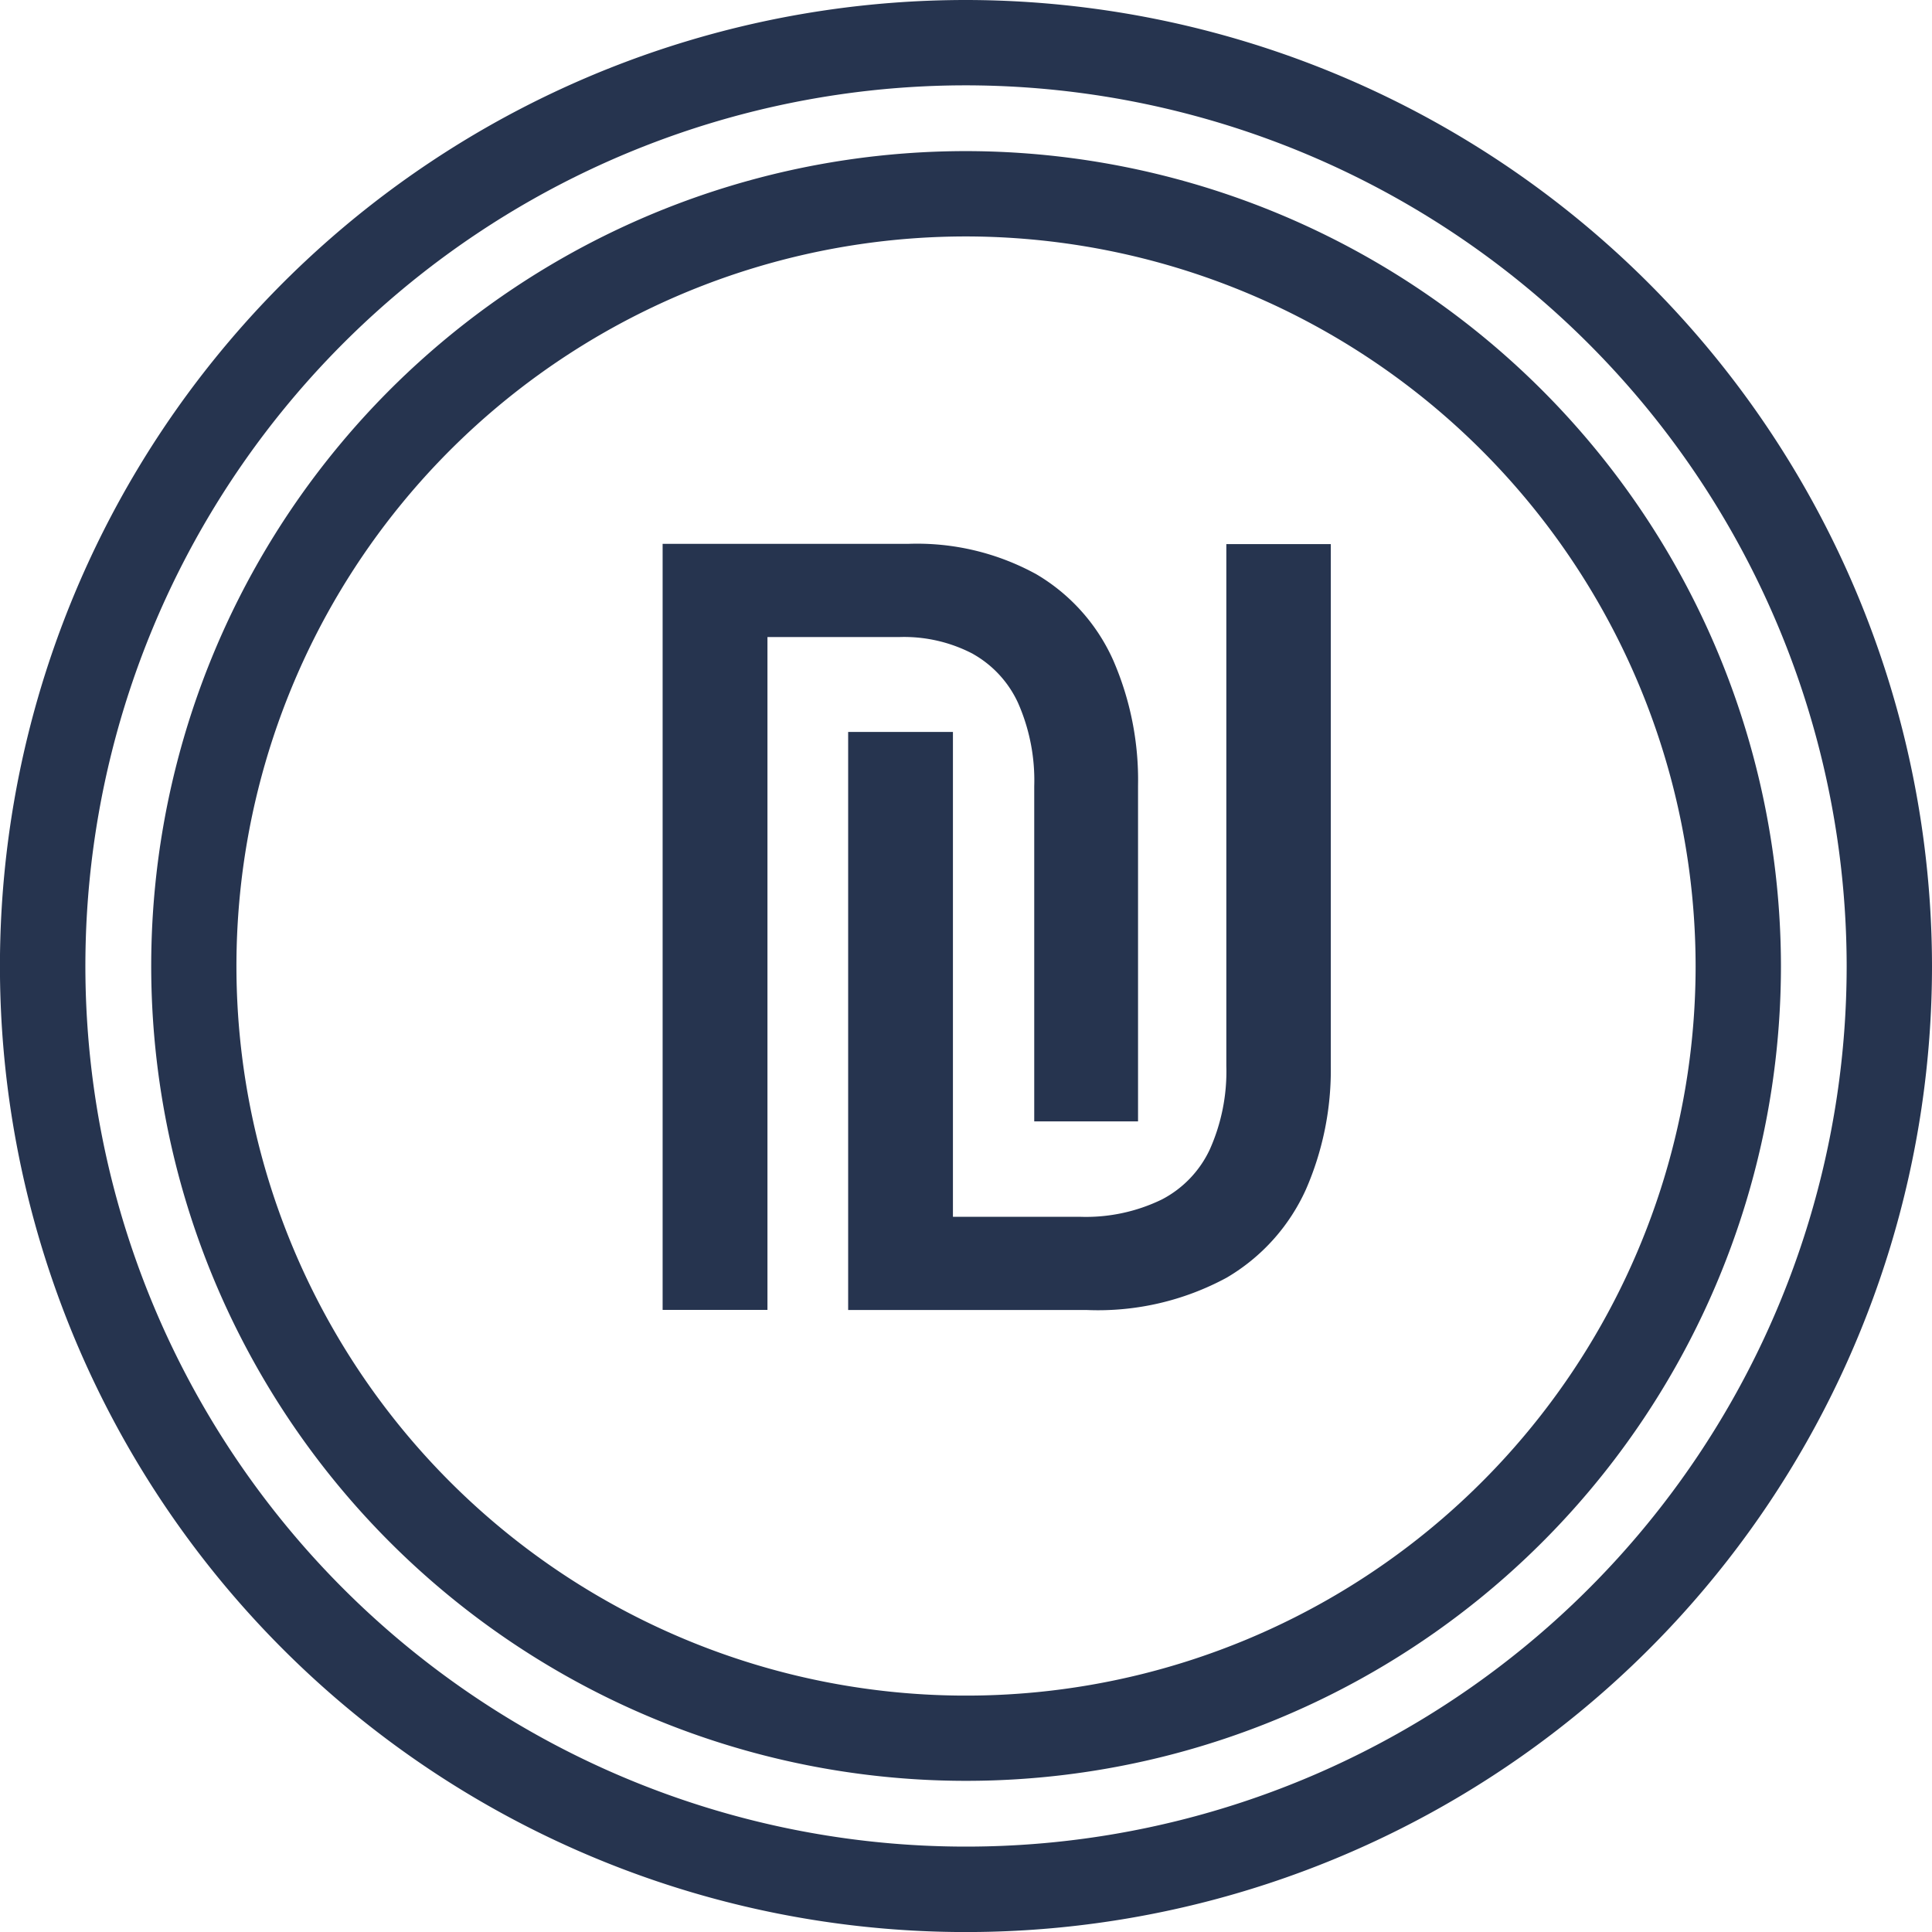 <svg xmlns="http://www.w3.org/2000/svg" xmlns:xlink="http://www.w3.org/1999/xlink" width="35.863" height="35.863" viewBox="0 0 35.863 35.863">
  <defs>
    <clipPath id="clip-path">
      <rect id="Rectangle_551" data-name="Rectangle 551" width="35.863" height="35.863" transform="translate(0 0)" fill="none"/>
    </clipPath>
  </defs>
  <g id="Group_706" data-name="Group 706" transform="translate(0 0)">
    <g id="Group_244" data-name="Group 244" clip-path="url(#clip-path)">
      <path id="Path_250" data-name="Path 250" d="M17.932,2.805A15.126,15.126,0,1,0,33.059,17.932,15.144,15.144,0,0,0,17.932,2.805M31.475,17.932A13.543,13.543,0,1,1,17.932,4.389,13.558,13.558,0,0,1,31.475,17.932" fill="#26344f"/>
      <path id="Path_251" data-name="Path 251" d="M17.931,0A17.932,17.932,0,1,0,35.863,17.932,17.952,17.952,0,0,0,17.931,0M34.279,17.932A16.347,16.347,0,1,1,17.931,1.584,16.366,16.366,0,0,1,34.279,17.932" fill="#26344f"/>
      <path id="Path_252" data-name="Path 252" d="M22.764,19.787a3.548,3.548,0,0,1-.308,1.552,2,2,0,0,1-.888.926,3.223,3.223,0,0,1-1.519.322h-2.36v-9H15.744v10.73H20.17a5.012,5.012,0,0,0,2.6-.6,3.626,3.626,0,0,0,1.475-1.646,5.544,5.544,0,0,0,.458-2.285V10.1H22.764Z" fill="#26344f"/>
      <path id="Path_253" data-name="Path 253" d="M18.063,12.14a2,2,0,0,1,.835.909,3.56,3.56,0,0,1,.3,1.548v6.219h1.927V14.587a5.576,5.576,0,0,0-.459-2.327,3.516,3.516,0,0,0-1.428-1.6,4.592,4.592,0,0,0-2.37-.565H12.3v14.22h1.946V11.825H16.7a2.755,2.755,0,0,1,1.365.315" fill="#26344f"/>
    </g>
  </g>
</svg>
